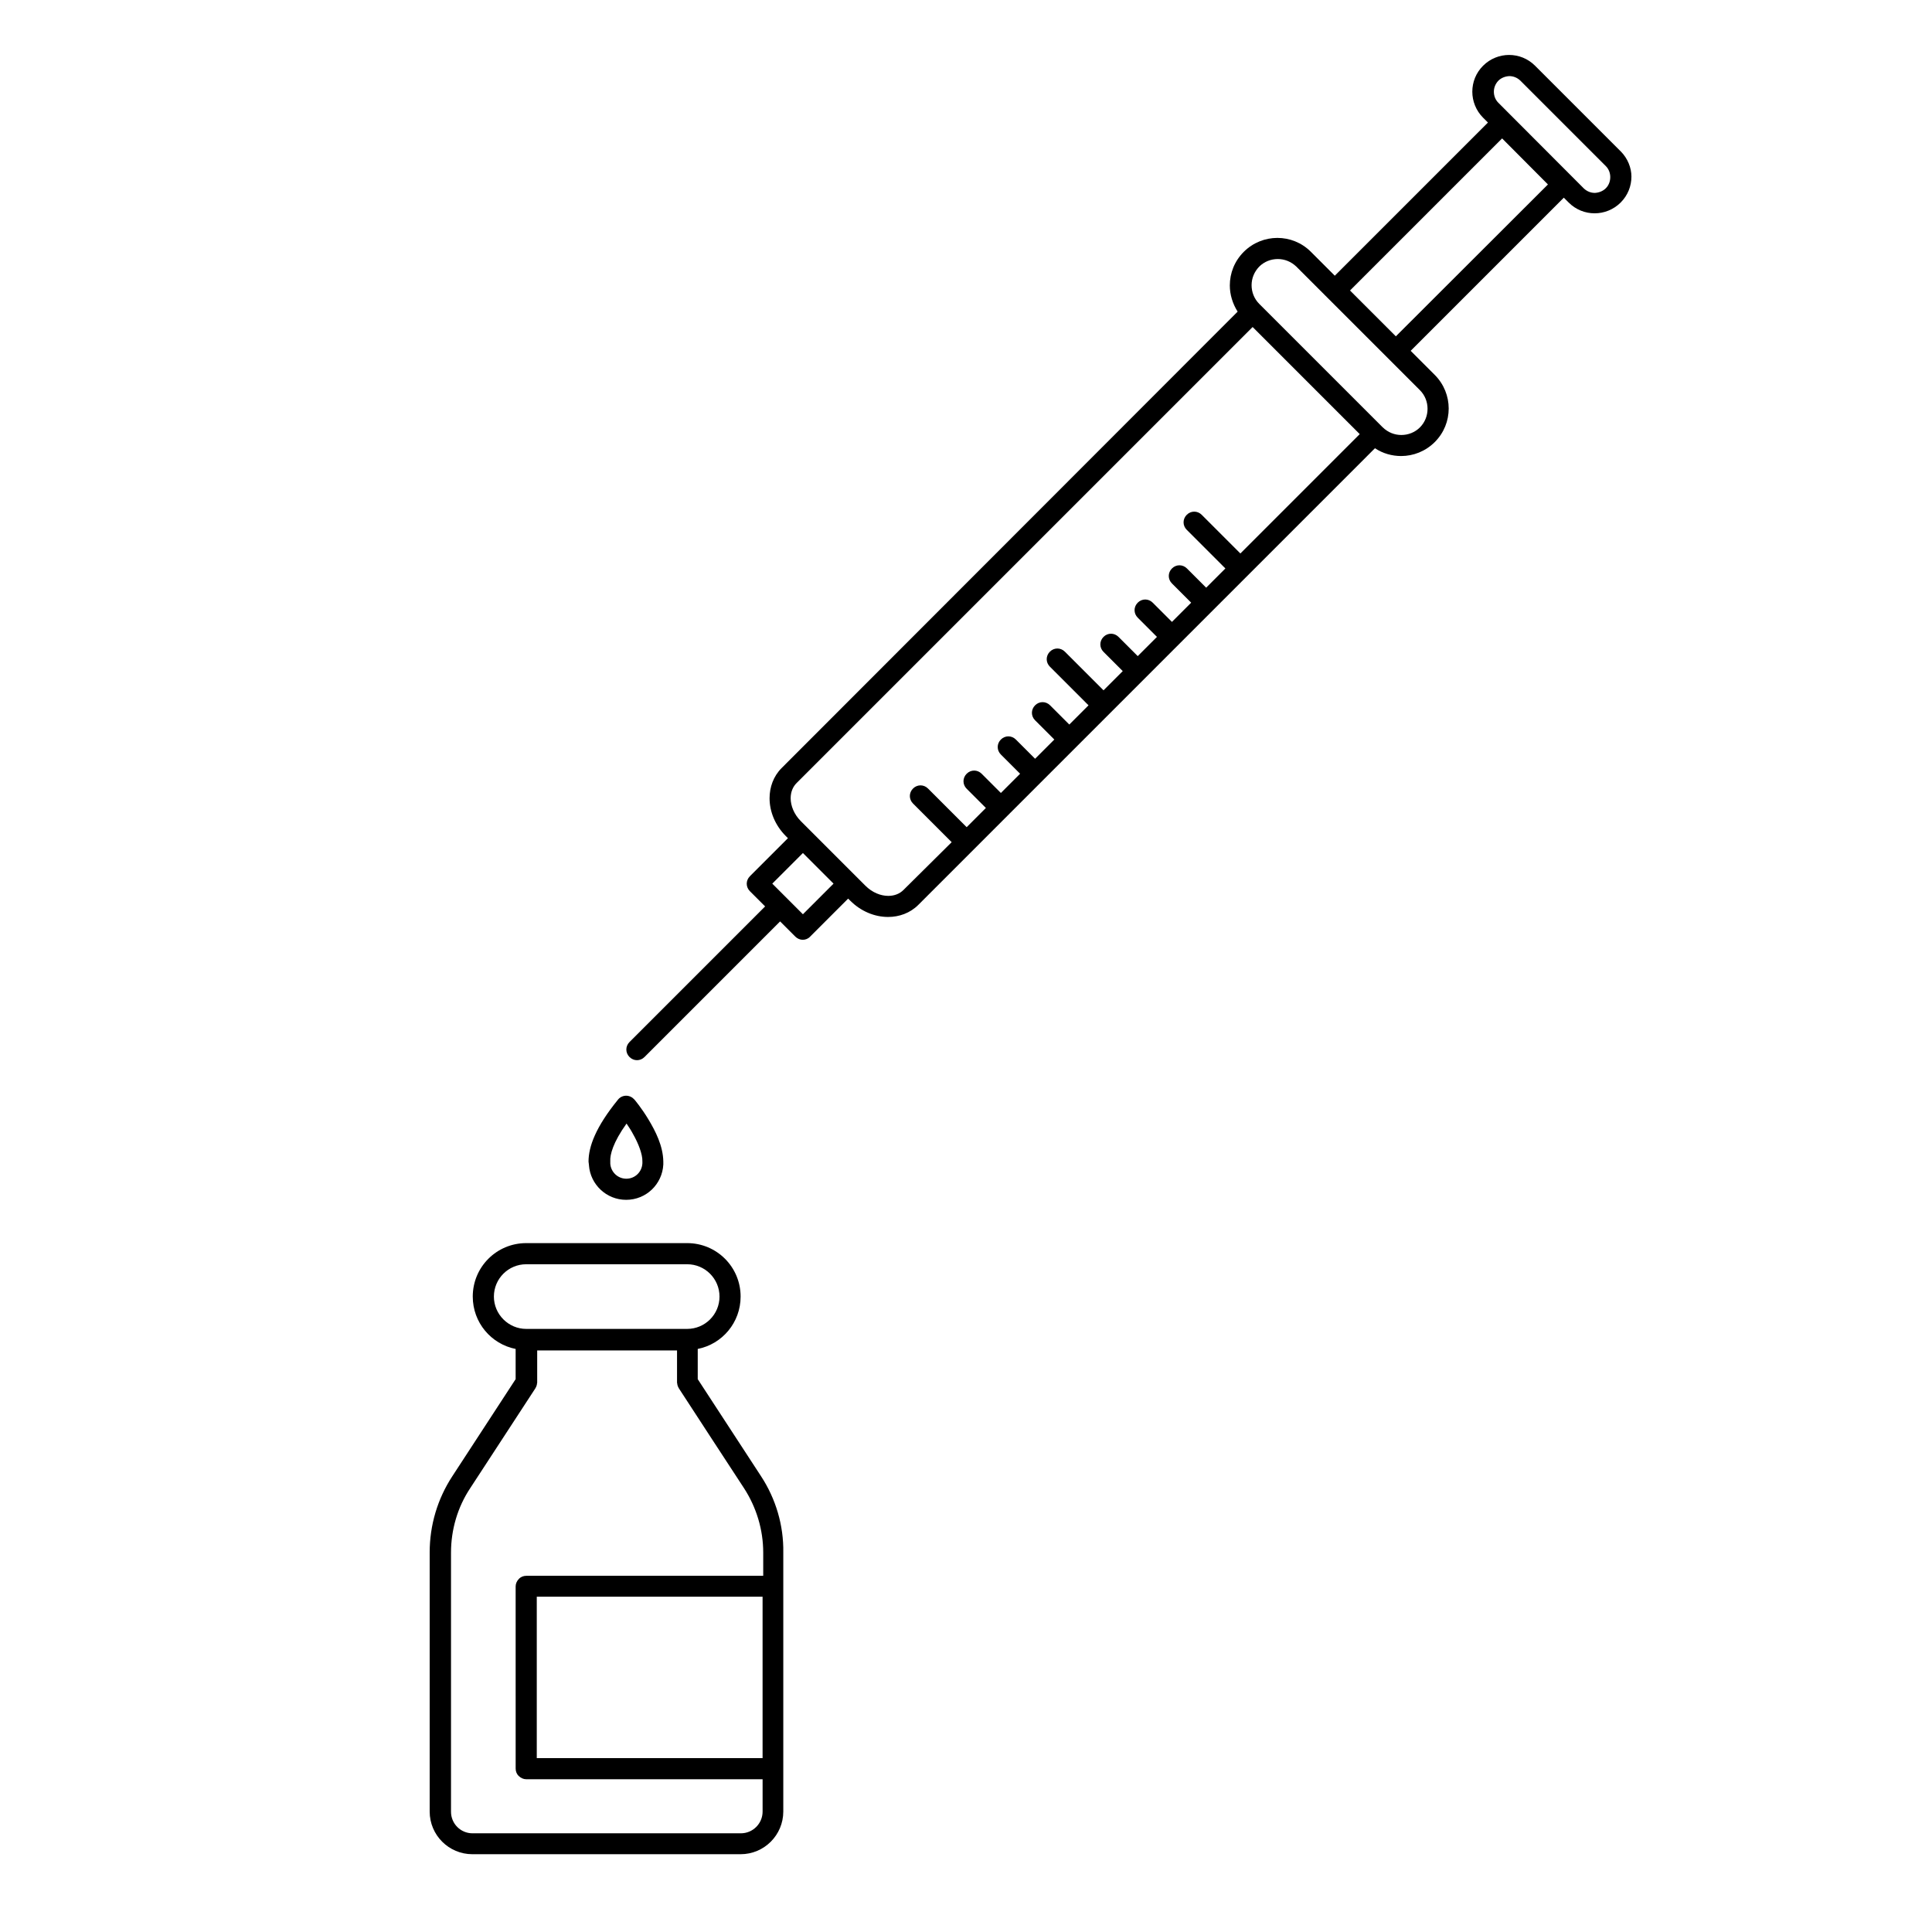 <?xml version="1.0" encoding="UTF-8"?>
<!-- Uploaded to: SVG Repo, www.svgrepo.com, Generator: SVG Repo Mixer Tools -->
<svg fill="#000000" width="800px" height="800px" version="1.1" viewBox="144 144 512 512" xmlns="http://www.w3.org/2000/svg">
 <g>
  <path d="m573.48 184.09-22.672-22.672c-1.902-1.902-4.367-2.856-6.887-2.856-2.465 0-4.981 0.953-6.887 2.856-1.902 1.902-2.856 4.367-2.856 6.887 0 2.465 0.953 4.981 2.856 6.887l1.289 1.289-40.586 40.586-6.324-6.324c-2.465-2.465-5.652-3.695-8.902-3.695-3.191 0-6.438 1.23-8.902 3.695-2.465 2.465-3.695 5.652-3.695 8.902 0 2.406 0.727 4.812 2.07 6.941l-120.85 120.96c-2.184 2.184-3.191 5.094-3.191 8.004 0 3.582 1.512 7.223 4.309 10.02l0.559 0.559-10.078 10.078c-1.121 1.121-1.121 2.856 0 3.973l4.031 4.031-35.938 35.938c-1.121 1.121-1.121 2.856 0 3.973 1.121 1.121 2.856 1.121 3.973 0l35.938-35.938 4.031 4.031c0.504 0.504 1.23 0.84 1.961 0.84 0.727 0 1.457-0.281 1.961-0.84l10.078-10.078 0.559 0.559c2.801 2.801 6.438 4.309 10.02 4.309 2.91 0 5.82-1.008 8.004-3.191l121.03-121.03c2.07 1.398 4.535 2.07 6.941 2.07 3.191 0 6.438-1.23 8.902-3.695s3.695-5.652 3.695-8.902c0-3.191-1.23-6.438-3.695-8.902l-6.383-6.383 40.586-40.586 1.289 1.289c1.902 1.902 4.367 2.856 6.887 2.856 2.465 0 4.981-0.953 6.887-2.856 1.902-1.902 2.856-4.367 2.856-6.887-0.004-2.277-0.957-4.797-2.859-6.699zm-216.7 202.2-8.117-8.117 8.117-8.117 8.117 8.117zm26.648-6.438c-1.008 1.008-2.406 1.566-4.031 1.566-2.016 0-4.254-0.895-6.047-2.688l-17.129-17.129c-1.793-1.793-2.688-4.086-2.688-6.047 0-1.625 0.559-3.023 1.566-4.031l120.86-120.86 28.383 28.383-31.629 31.629-10.242-10.242c-1.121-1.121-2.856-1.121-3.973 0-1.121 1.121-1.121 2.856 0 3.973l10.242 10.242-5.094 5.094-5.094-5.094c-1.121-1.121-2.856-1.121-3.973 0-1.121 1.121-1.121 2.856 0 3.973l5.094 5.094-5.094 5.094-5.094-5.094c-1.121-1.121-2.856-1.121-3.973 0-1.121 1.121-1.121 2.856 0 3.973l5.094 5.094-5.094 5.094-5.094-5.094c-1.121-1.121-2.856-1.121-3.973 0-1.121 1.121-1.121 2.856 0 3.973l5.094 5.094-5.094 5.094-10.242-10.242c-1.121-1.121-2.856-1.121-3.973 0-1.121 1.121-1.121 2.856 0 3.973l10.242 10.242-5.094 5.094-5.094-5.094c-1.121-1.121-2.856-1.121-3.973 0-1.121 1.121-1.121 2.856 0 3.973l5.094 5.094-5.094 5.094-5.094-5.094c-1.121-1.121-2.856-1.121-3.973 0-1.121 1.121-1.121 2.856 0 3.973l5.094 5.094-5.094 5.094-5.094-5.094c-1.121-1.121-2.856-1.121-3.973 0-1.121 1.121-1.121 2.856 0 3.973l5.094 5.094-5.094 5.094-10.242-10.242c-1.121-1.121-2.856-1.121-3.973 0-1.121 1.121-1.121 2.856 0 3.973l10.242 10.242zm136.87-122.59c-1.344 1.344-3.137 2.016-4.926 2.016-1.793 0-3.527-0.672-4.926-2.016l-32.746-32.746c-1.344-1.344-2.016-3.137-2.016-4.926 0-1.793 0.672-3.527 2.016-4.926 1.344-1.344 3.137-2.016 4.926-2.016 1.793 0 3.527 0.672 4.926 2.016l8.34 8.34 16.066 16.062 8.34 8.34c1.344 1.344 2.016 3.137 2.016 4.926 0 1.793-0.672 3.586-2.016 4.93zm-6.383-24.129-12.148-12.148 40.305-40.305 12.148 12.203zm55.645-39.242c-0.785 0.785-1.848 1.176-2.91 1.23-1.062 0-2.07-0.391-2.91-1.176l-22.672-22.723c-0.785-0.785-1.176-1.848-1.176-2.91s0.391-2.07 1.176-2.91c0.785-0.785 1.848-1.176 2.91-1.23 1.062 0 2.07 0.391 2.91 1.176l22.672 22.672c0.785 0.785 1.176 1.848 1.176 2.91 0 1.117-0.391 2.18-1.176 2.961z"/>
  <path d="m345.7 535.24c-5.598-8.566-11.195-17.184-16.793-25.75v-8.004c6.492-1.289 11.363-6.996 11.363-13.883 0-7.836-6.324-14.164-14.164-14.164h-42.656c-7.836 0-14.164 6.324-14.164 14.164 0 6.887 4.871 12.594 11.363 13.883v8.004c-5.598 8.566-11.195 17.184-16.793 25.75-3.918 5.988-5.988 12.988-5.988 20.152v28.996 39.688c0 6.269 5.094 11.309 11.309 11.309h71.094c6.269 0 11.309-5.094 11.309-11.309v-11.363-48.367-8.957c0.109-7.106-1.961-14.156-5.879-20.148zm0.391 74.676h-59.84v-42.77h59.84v17.242 25.527zm-71.203-122.31c0-4.758 3.863-8.566 8.566-8.566h42.656c4.758 0 8.566 3.863 8.566 8.566 0 4.758-3.863 8.566-8.566 8.566h-42.656c-4.703 0-8.566-3.863-8.566-8.566zm65.438 142.24h-71.094c-3.191 0-5.711-2.574-5.711-5.711v-39.688-28.996c0-6.047 1.734-12.035 5.094-17.074 5.766-8.789 11.477-17.633 17.242-26.422 0.055-0.055 0.055-0.168 0.113-0.223 0.113-0.168 0.168-0.336 0.223-0.504 0.055-0.168 0.113-0.336 0.113-0.559 0-0.055 0.055-0.168 0.055-0.223v-8.566h37.059v8.566c0 0.055 0.055 0.168 0.055 0.223 0 0.168 0.055 0.391 0.113 0.559 0.055 0.168 0.113 0.336 0.223 0.504 0.055 0.055 0.055 0.168 0.113 0.223 5.766 8.844 11.477 17.633 17.242 26.422 3.305 5.094 5.094 11.027 5.094 17.074v6.156h-62.809c-0.727 0-1.457 0.281-1.961 0.84-0.504 0.504-0.84 1.23-0.84 1.961l0.004 48.309c0 0.727 0.281 1.457 0.84 1.961 0.504 0.504 1.23 0.84 1.961 0.84h62.641v8.566c-0.004 3.188-2.578 5.762-5.769 5.762z"/>
  <path d="m300.08 452.73v0 0.113c0.391 5.094 4.644 9.125 9.852 9.125 5.316 0 9.574-4.141 9.852-9.348v-0.781c-0.055-4.141-2.07-8.062-3.918-11.141-1.848-3.078-3.695-5.262-3.75-5.316-0.559-0.617-1.344-1.008-2.184-1.008-0.84 0-1.625 0.391-2.129 1.008-5.934 7.277-7.836 12.484-7.836 16.457zm9.961-10.973c0.559 0.84 1.176 1.734 1.734 2.801 1.398 2.465 2.519 5.316 2.465 7.223v0.504c-0.113 2.297-1.961 4.086-4.254 4.086-2.238 0-4.086-1.734-4.254-3.973v-0.672c-0.113-1.684 0.727-4.984 4.309-9.969z"/>
 </g>
</svg>